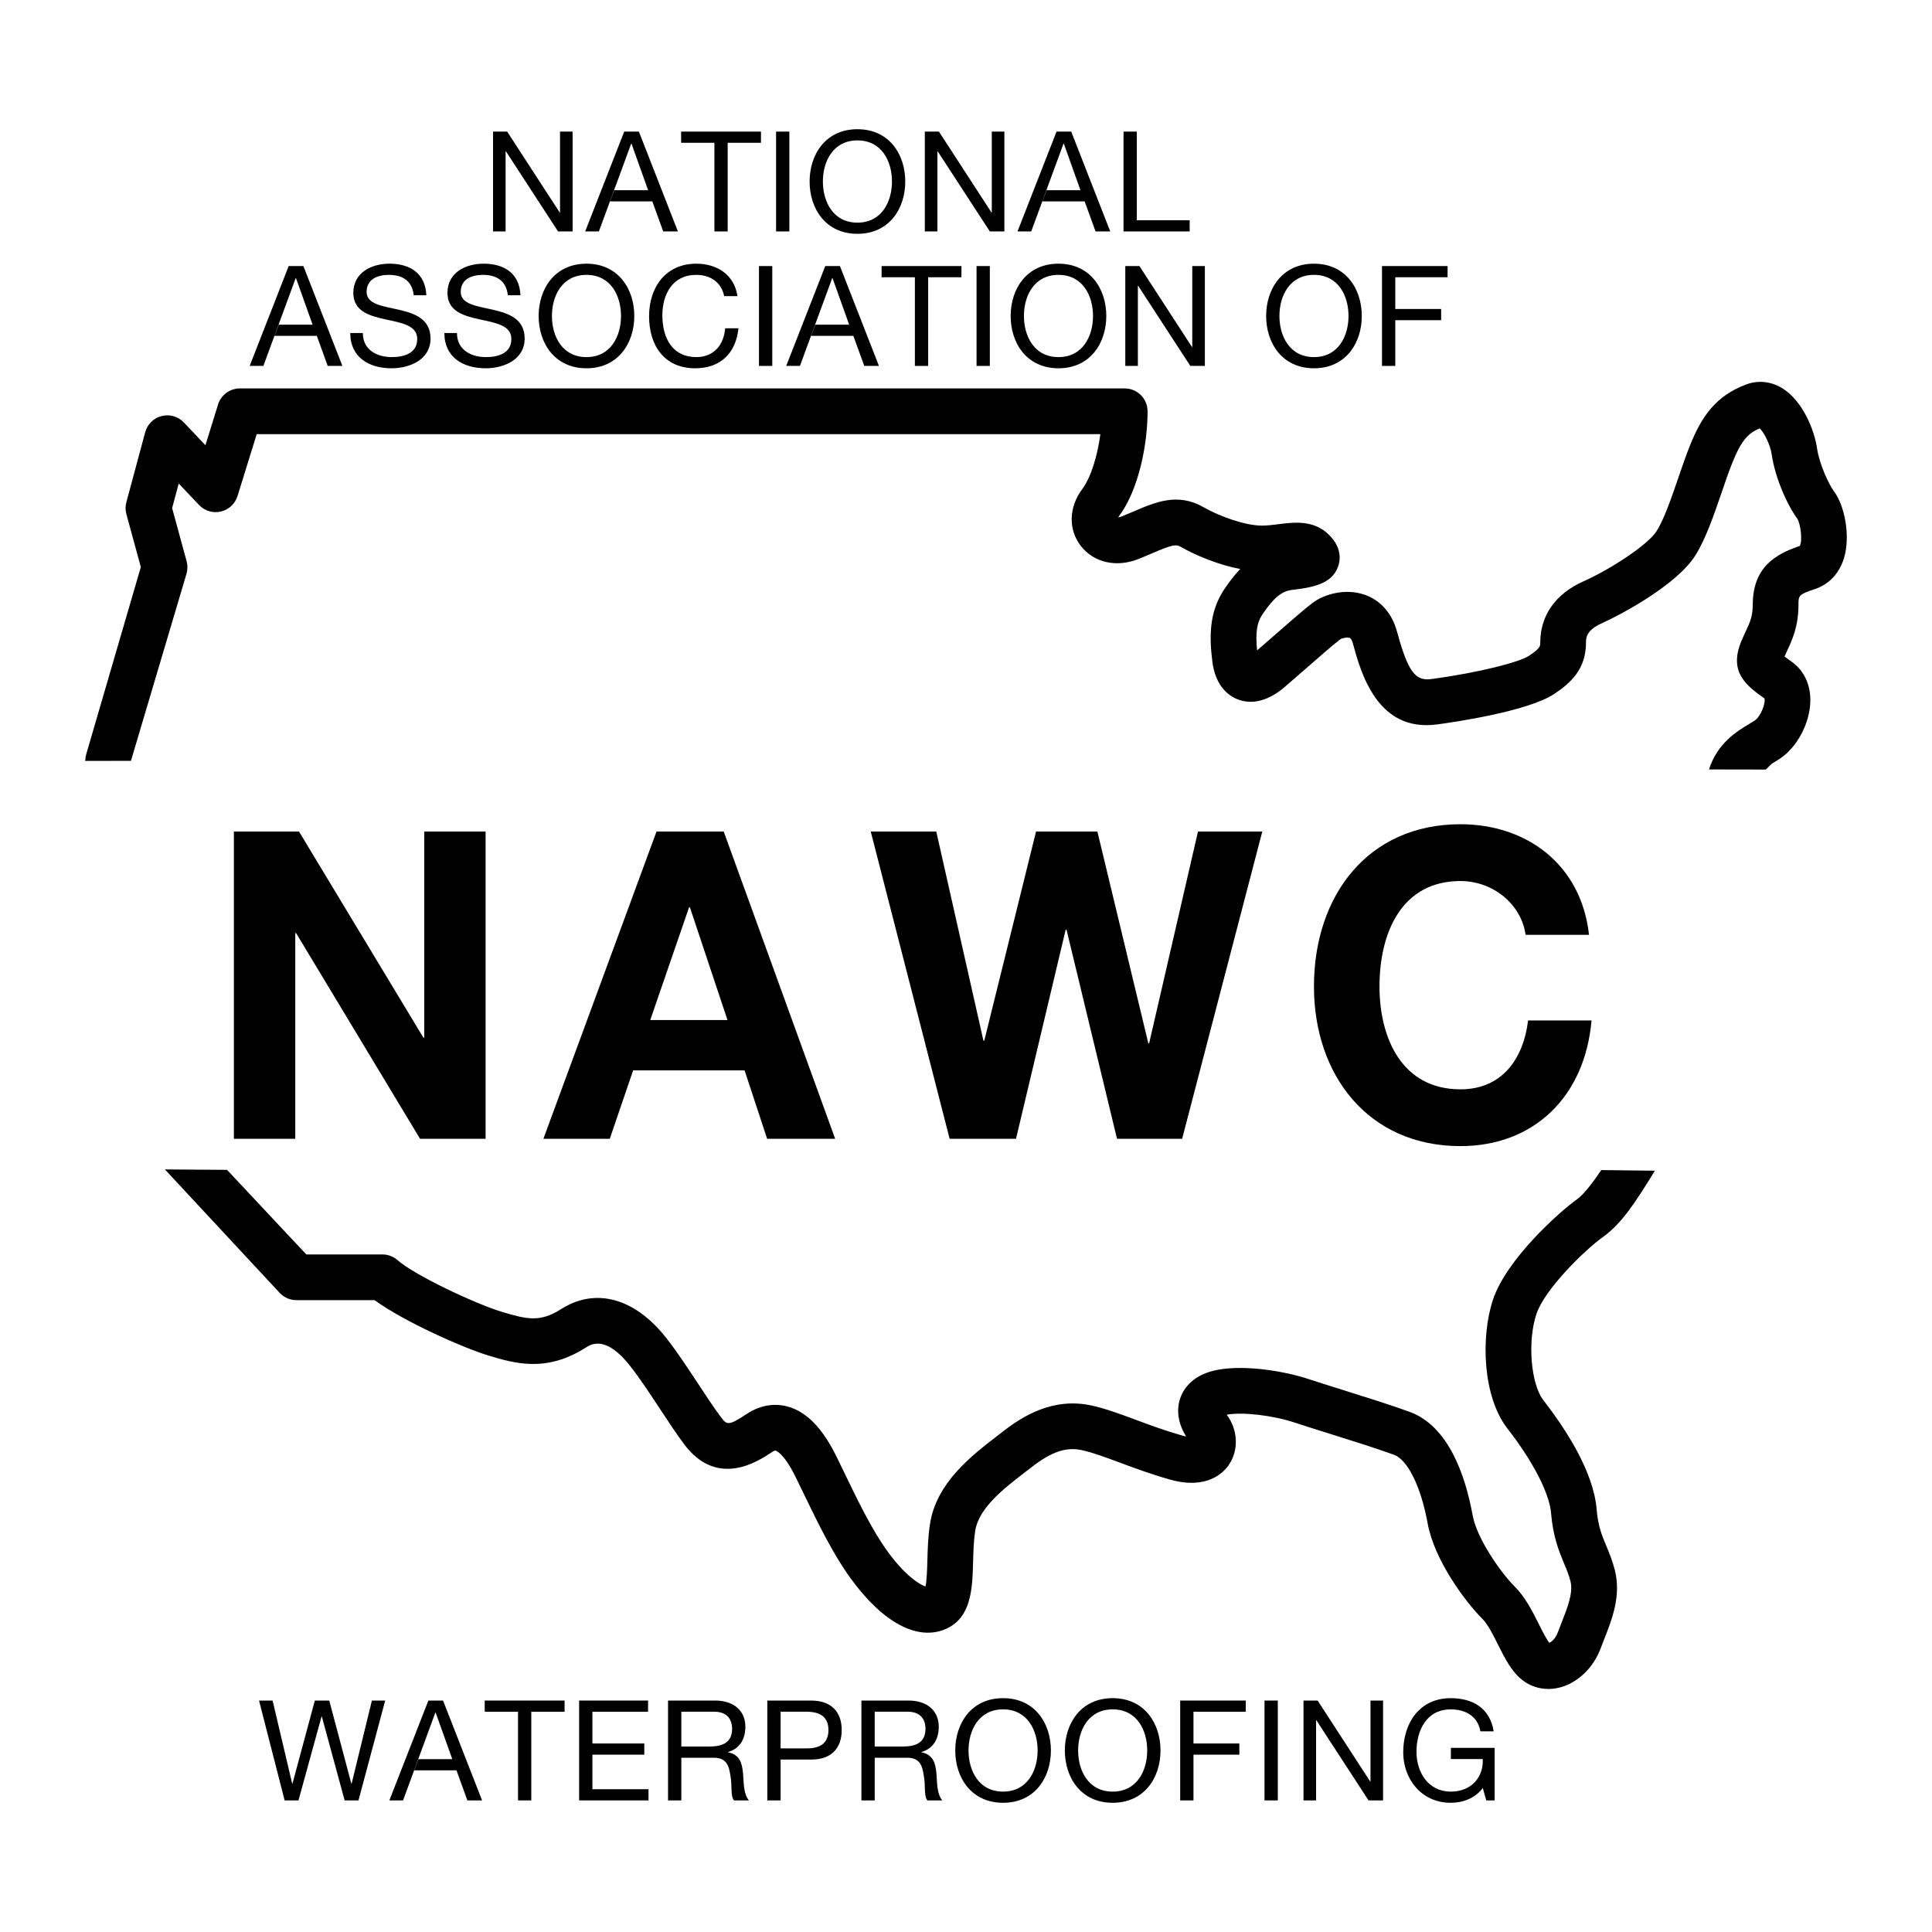 <?xml version="1.0" encoding="utf-8"?>
<!-- Generator: Adobe Illustrator 13.0.0, SVG Export Plug-In . SVG Version: 6.00 Build 14948)  -->
<!DOCTYPE svg PUBLIC "-//W3C//DTD SVG 1.0//EN" "http://www.w3.org/TR/2001/REC-SVG-20010904/DTD/svg10.dtd">
<svg version="1.0" id="Layer_1" xmlns="http://www.w3.org/2000/svg" xmlns:xlink="http://www.w3.org/1999/xlink" x="0px" y="0px"
	 width="192.756px" height="192.756px" viewBox="0 0 192.756 192.756" enable-background="new 0 0 192.756 192.756"
	 xml:space="preserve">
<g>
	<polygon fill-rule="evenodd" clip-rule="evenodd" fill="#FFFFFF" points="0,0 192.756,0 192.756,192.756 0,192.756 0,0 	"/>
	<path fill-rule="evenodd" clip-rule="evenodd" d="M131.095,27.424c2.428,0,3.446,2.093,3.446,4.102
		c0,2.009-1.019,4.102-3.446,4.102s-3.446-2.093-3.446-4.102C127.648,29.518,128.667,27.424,131.095,27.424v-1.116
		c-3.167,0-4.771,2.512-4.771,5.218s1.604,5.218,4.771,5.218s4.771-2.512,4.771-5.218s-1.604-5.218-4.771-5.218V27.424
		L131.095,27.424z"/>
	<path fill-rule="evenodd" clip-rule="evenodd" d="M58.512,27.424c2.428,0,3.446,2.093,3.446,4.102c0,2.009-1.019,4.102-3.446,4.102
		s-3.446-2.093-3.446-4.102C55.066,29.518,56.084,27.424,58.512,27.424v-1.116c-3.167,0-4.772,2.512-4.772,5.218
		s1.605,5.218,4.772,5.218s4.772-2.512,4.772-5.218s-1.605-5.218-4.772-5.218V27.424L58.512,27.424z"/>
	<polygon fill-rule="evenodd" clip-rule="evenodd" points="29.501,27.746 29.529,27.746 31.189,32.392 27.813,32.392 27.395,33.508 
		31.608,33.508 32.696,36.507 34.162,36.507 30.269,26.545 28.803,26.545 24.911,36.507 26.278,36.507 29.501,27.746 	"/>
	<polygon fill-rule="evenodd" clip-rule="evenodd" points="83.032,27.746 83.06,27.746 84.721,32.392 81.344,32.392 80.926,33.508 
		85.139,33.508 86.228,36.507 87.693,36.507 83.8,26.545 82.335,26.545 78.442,36.507 79.81,36.507 83.032,27.746 	"/>
	<path fill-rule="evenodd" clip-rule="evenodd" d="M105.604,27.424c2.428,0,3.446,2.093,3.446,4.102
		c0,2.009-1.019,4.102-3.446,4.102s-3.446-2.093-3.446-4.102C102.157,29.518,103.176,27.424,105.604,27.424v-1.116
		c-3.167,0-4.771,2.512-4.771,5.218s1.604,5.218,4.771,5.218c3.168,0,4.771-2.512,4.771-5.218s-1.604-5.218-4.771-5.218V27.424
		L105.604,27.424z"/>
	<polygon fill-rule="evenodd" clip-rule="evenodd" points="62.975,14.329 63.003,14.329 64.663,18.975 61.287,18.975 60.868,20.091 
		65.082,20.091 66.17,23.091 67.635,23.091 63.742,13.129 62.277,13.129 58.384,23.091 59.752,23.091 62.975,14.329 	"/>
	<path fill-rule="evenodd" clip-rule="evenodd" d="M100.077,170.543c2.428,0,3.446,2.094,3.446,4.104
		c0,2.008-1.019,4.102-3.446,4.102s-3.447-2.094-3.447-4.102C96.63,172.637,97.649,170.543,100.077,170.543v-1.117
		c-3.167,0-4.772,2.512-4.772,5.221c0,2.705,1.604,5.217,4.772,5.217c3.168,0,4.772-2.512,4.772-5.217
		c0-2.709-1.604-5.221-4.772-5.221V170.543L100.077,170.543z"/>
	<polygon fill-rule="evenodd" clip-rule="evenodd" points="49.19,13.129 50.6,13.129 55.846,21.208 55.874,21.208 55.874,13.129 
		57.129,13.129 57.129,23.091 55.678,23.091 50.474,15.096 50.446,15.096 50.446,23.091 49.19,23.091 49.19,13.129 	"/>
	<polygon fill-rule="evenodd" clip-rule="evenodd" points="71.276,14.245 67.955,14.245 67.955,13.129 75.922,13.129 75.922,14.245 
		72.601,14.245 72.601,23.091 71.276,23.091 71.276,14.245 	"/>
	<polygon fill-rule="evenodd" clip-rule="evenodd" points="77.429,13.129 78.754,13.129 78.754,23.091 77.429,23.091 77.429,13.129 
			"/>
	<path fill-rule="evenodd" clip-rule="evenodd" d="M85.546,14.008c2.428,0,3.446,2.092,3.446,4.102s-1.019,4.103-3.446,4.103
		S82.1,20.119,82.1,18.11S83.119,14.008,85.546,14.008v-1.116c-3.167,0-4.771,2.511-4.771,5.218c0,2.707,1.604,5.219,4.771,5.219
		s4.772-2.512,4.772-5.219c0-2.707-1.604-5.218-4.772-5.218V14.008L85.546,14.008z"/>
	<polygon fill-rule="evenodd" clip-rule="evenodd" points="92.269,13.129 93.678,13.129 98.924,21.208 98.951,21.208 98.951,13.129 
		100.207,13.129 100.207,23.091 98.756,23.091 93.552,15.096 93.524,15.096 93.524,23.091 92.269,23.091 92.269,13.129 	"/>
	<polygon fill-rule="evenodd" clip-rule="evenodd" points="106.108,14.329 106.137,14.329 107.797,18.975 104.42,18.975 
		104.002,20.091 108.215,20.091 109.304,23.091 110.769,23.091 106.876,13.129 105.41,13.129 101.518,23.091 102.886,23.091 
		106.108,14.329 	"/>
	<polygon fill-rule="evenodd" clip-rule="evenodd" points="112.094,13.129 113.419,13.129 113.419,21.975 118.693,21.975 
		118.693,23.091 112.094,23.091 112.094,13.129 	"/>
	<path fill-rule="evenodd" clip-rule="evenodd" d="M41.28,29.461c-0.154-1.423-1.103-2.037-2.47-2.037
		c-1.116,0-2.232,0.405-2.232,1.702c0,1.228,1.59,1.41,3.195,1.772c1.59,0.362,3.181,0.921,3.181,2.874
		c0,2.121-2.079,2.972-3.893,2.972c-2.232,0-4.116-1.088-4.116-3.516h1.256c0,1.675,1.396,2.4,2.902,2.4
		c1.2,0,2.525-0.376,2.525-1.813c0-1.368-1.591-1.604-3.182-1.954c-1.59-0.349-3.195-0.809-3.195-2.637
		c0-2.023,1.8-2.917,3.614-2.917c2.037,0,3.586,0.963,3.669,3.153H41.28L41.28,29.461z"/>
	<path fill-rule="evenodd" clip-rule="evenodd" d="M50.669,29.461c-0.153-1.423-1.102-2.037-2.469-2.037
		c-1.116,0-2.232,0.405-2.232,1.702c0,1.228,1.59,1.41,3.195,1.772c1.591,0.362,3.182,0.921,3.182,2.874
		c0,2.121-2.079,2.972-3.893,2.972c-2.232,0-4.116-1.088-4.116-3.516h1.256c0,1.675,1.395,2.4,2.902,2.4
		c1.2,0,2.525-0.376,2.525-1.813c0-1.368-1.59-1.604-3.181-1.954c-1.591-0.349-3.195-0.809-3.195-2.637
		c0-2.023,1.8-2.917,3.614-2.917c2.037,0,3.586,0.963,3.669,3.153H50.669L50.669,29.461z"/>
	<path fill-rule="evenodd" clip-rule="evenodd" d="M72.251,29.545c-0.279-1.409-1.409-2.121-2.791-2.121
		c-2.372,0-3.376,1.953-3.376,4.032c0,2.274,1.004,4.172,3.391,4.172c1.744,0,2.748-1.228,2.874-2.874h1.326
		c-0.251,2.483-1.8,3.99-4.312,3.99c-3.098,0-4.604-2.288-4.604-5.19c0-2.888,1.646-5.246,4.716-5.246
		c2.079,0,3.795,1.116,4.102,3.237H72.251L72.251,29.545z"/>
	<polygon fill-rule="evenodd" clip-rule="evenodd" points="75.724,26.545 77.05,26.545 77.05,36.507 75.724,36.507 75.724,26.545 	
		"/>
	<polygon fill-rule="evenodd" clip-rule="evenodd" points="91.278,27.662 87.957,27.662 87.957,26.545 95.924,26.545 95.924,27.662 
		92.604,27.662 92.604,36.507 91.278,36.507 91.278,27.662 	"/>
	<polygon fill-rule="evenodd" clip-rule="evenodd" points="97.431,26.545 98.756,26.545 98.756,36.507 97.431,36.507 97.431,26.545 
			"/>
	<polygon fill-rule="evenodd" clip-rule="evenodd" points="112.271,26.545 113.68,26.545 118.926,34.624 118.953,34.624 
		118.953,26.545 120.209,26.545 120.209,36.507 118.758,36.507 113.554,28.513 113.526,28.513 113.526,36.507 112.271,36.507 
		112.271,26.545 	"/>
	<polygon fill-rule="evenodd" clip-rule="evenodd" points="137.881,26.545 144.425,26.545 144.425,27.662 139.207,27.662 
		139.207,30.829 143.783,30.829 143.783,31.945 139.207,31.945 139.207,36.507 137.881,36.507 137.881,26.545 	"/>
	<polygon fill-rule="evenodd" clip-rule="evenodd" points="35.765,179.627 34.384,179.627 32.109,171.254 32.082,171.254 
		29.779,179.627 28.398,179.627 25.844,169.664 27.198,169.664 29.151,177.951 29.179,177.951 31.412,169.664 32.849,169.664 
		35.054,177.951 35.082,177.951 37.105,169.664 38.431,169.664 35.765,179.627 	"/>
	<polygon fill-rule="evenodd" clip-rule="evenodd" points="43.436,170.863 43.464,170.863 45.125,175.51 41.748,175.51 
		41.33,176.627 45.543,176.627 46.631,179.627 48.097,179.627 44.204,169.664 42.739,169.664 38.846,179.627 40.213,179.627 
		43.436,170.863 	"/>
	<polygon fill-rule="evenodd" clip-rule="evenodd" points="51.682,170.779 48.361,170.779 48.361,169.664 56.328,169.664 
		56.328,170.779 53.007,170.779 53.007,179.627 51.682,179.627 51.682,170.779 	"/>
	<polygon fill-rule="evenodd" clip-rule="evenodd" points="57.779,169.664 64.658,169.664 64.658,170.779 59.104,170.779 
		59.104,173.947 64.281,173.947 64.281,175.064 59.104,175.064 59.104,178.51 64.7,178.51 64.7,179.627 57.779,179.627 
		57.779,169.664 	"/>
	<path fill-rule="evenodd" clip-rule="evenodd" d="M67.976,170.779h3.293c1.242,0,1.772,0.727,1.772,1.703
		c0,1.451-1.06,1.771-2.302,1.771h-2.763v1.117h3.237c1.284,0,1.521,0.822,1.661,1.801c0.195,0.975-0.014,2.051,0.362,2.455h1.479
		c-0.558-0.684-0.502-1.771-0.586-2.748c-0.098-0.979-0.334-1.828-1.493-2.053v-0.027c1.2-0.336,1.73-1.326,1.73-2.525
		c0-1.592-1.159-2.609-3.028-2.609H66.65v9.963h1.326V170.779L67.976,170.779z"/>
	<path fill-rule="evenodd" clip-rule="evenodd" d="M77.88,170.779h2.596c1.493,0,2.177,0.643,2.177,1.828
		c0,1.188-0.684,1.844-2.177,1.828H77.88v1.117h3.042c1.981,0.014,3.056-1.102,3.056-2.945c0-1.842-1.074-2.943-3.056-2.943h-4.367
		v9.963h1.325V170.779L77.88,170.779z"/>
	<path fill-rule="evenodd" clip-rule="evenodd" d="M87.27,170.779h3.293c1.242,0,1.772,0.727,1.772,1.703
		c0,1.451-1.06,1.771-2.302,1.771H87.27v1.117h3.237c1.284,0,1.521,0.822,1.661,1.801c0.195,0.975-0.014,2.051,0.362,2.455h1.479
		c-0.558-0.684-0.502-1.771-0.586-2.748c-0.098-0.979-0.335-1.828-1.493-2.053v-0.027c1.2-0.336,1.73-1.326,1.73-2.525
		c0-1.592-1.158-2.609-3.028-2.609h-4.688v9.963h1.326V170.779L87.27,170.779z"/>
	<path fill-rule="evenodd" clip-rule="evenodd" d="M111.012,170.543c2.428,0,3.446,2.094,3.446,4.104
		c0,2.008-1.019,4.102-3.446,4.102s-3.447-2.094-3.447-4.102C107.564,172.637,108.584,170.543,111.012,170.543v-1.117
		c-3.168,0-4.772,2.512-4.772,5.221c0,2.705,1.604,5.217,4.772,5.217c3.167,0,4.772-2.512,4.772-5.217
		c0-2.709-1.605-5.221-4.772-5.221V170.543L111.012,170.543z"/>
	<polygon fill-rule="evenodd" clip-rule="evenodd" points="117.748,169.664 124.292,169.664 124.292,170.779 119.073,170.779 
		119.073,173.947 123.649,173.947 123.649,175.064 119.073,175.064 119.073,179.627 117.748,179.627 117.748,169.664 	"/>
	<polygon fill-rule="evenodd" clip-rule="evenodd" points="126.161,169.664 127.486,169.664 127.486,179.627 126.161,179.627 
		126.161,169.664 	"/>
	<polygon fill-rule="evenodd" clip-rule="evenodd" points="130.051,169.664 131.46,169.664 136.706,177.742 136.734,177.742 
		136.734,169.664 137.99,169.664 137.99,179.627 136.539,179.627 131.334,171.631 131.307,171.631 131.307,179.627 130.051,179.627 
		130.051,169.664 	"/>
	<path fill-rule="evenodd" clip-rule="evenodd" d="M147.938,178.385c-0.768,1.047-2.023,1.479-3.195,1.479
		c-2.973,0-4.744-2.428-4.744-5.023c0-2.902,1.591-5.414,4.744-5.414c2.177,0,3.907,0.977,4.283,3.309H147.7
		c-0.265-1.508-1.479-2.191-2.958-2.191c-2.414,0-3.419,2.094-3.419,4.229c0,2.078,1.2,3.977,3.419,3.977
		c2.051,0,3.279-1.438,3.195-3.252h-3.182v-1.115h4.367v5.246h-0.837L147.938,178.385L147.938,178.385z"/>
	<polygon fill-rule="evenodd" clip-rule="evenodd" points="23.335,82.964 29.832,82.964 42.243,103.529 42.326,103.529 
		42.326,82.964 48.448,82.964 48.448,113.617 41.909,113.617 29.541,93.096 29.458,93.096 29.458,113.617 23.335,113.617 
		23.335,82.964 	"/>
	<path fill-rule="evenodd" clip-rule="evenodd" d="M63.169,106.791l-2.332,6.826h-6.622l11.286-30.653h6.705l11.119,30.653h-6.788
		l-2.249-6.826H63.169L63.169,106.791z M64.876,101.768h7.705l-3.749-11.247H68.75L64.876,101.768L64.876,101.768z"/>
	<polygon fill-rule="evenodd" clip-rule="evenodd" points="117.942,113.617 111.445,113.617 106.406,92.753 106.323,92.753 
		101.367,113.617 94.746,113.617 86.875,82.964 93.413,82.964 98.118,103.828 98.202,103.828 103.365,82.964 109.487,82.964 
		114.568,104.088 114.651,104.088 119.524,82.964 125.938,82.964 117.942,113.617 	"/>
	<path fill-rule="evenodd" clip-rule="evenodd" d="M152.208,93.268c-0.416-3.048-3.248-5.367-6.497-5.367
		c-5.871,0-8.079,5.152-8.079,10.519c0,5.109,2.208,10.262,8.079,10.262c3.998,0,6.247-2.834,6.747-6.871h6.33
		c-0.666,7.643-5.789,12.537-13.077,12.537c-9.203,0-14.617-7.084-14.617-15.928c0-9.102,5.414-16.186,14.617-16.186
		c6.539,0,12.036,3.95,12.827,11.034H152.208L152.208,93.268z"/>
	<path fill-rule="evenodd" clip-rule="evenodd" d="M8.504,75.918c0-0.216,0.031-0.431,0.091-0.639l5.455-18.702l-1.44-5.283
		c-0.106-0.391-0.107-0.802-0.002-1.193l1.878-6.976c0.215-0.797,0.844-1.416,1.644-1.618s1.647,0.043,2.215,0.643l2.15,2.27
		l1.26-4.061c0.296-0.955,1.179-1.605,2.179-1.605h88.279c1.261,0,2.281,1.021,2.281,2.281c0,3.317-0.888,7.848-2.871,10.492
		c-0.027,0.037-0.037,0.06-0.056,0.09c0.087-0.01,0.194-0.032,0.336-0.088c0.428-0.171,0.832-0.345,1.224-0.513
		c2.153-0.923,4.379-1.879,6.927-0.423c1.565,0.895,4.146,1.846,5.845,1.846c0.546,0,1.122-0.072,1.68-0.143
		c1.565-0.196,3.513-0.44,5.031,1.079c1.278,1.278,1.114,2.505,0.902,3.122c-0.64,1.863-2.769,2.129-4.647,2.364
		c-1.01,0.126-1.836,0.825-2.947,2.49c-0.521,0.783-0.668,1.806-0.498,3.537l1.84-1.599c1.505-1.317,2.927-2.561,3.711-3.149
		c1.137-0.853,3.237-1.47,5.162-0.81c1.596,0.547,2.745,1.842,3.251,3.695c1.069,3.924,1.798,4.94,3.387,4.728
		c4.855-0.647,8.852-1.708,9.77-2.32c1.131-0.754,1.131-0.956,1.131-1.322c0-2.705,1.529-4.875,4.307-6.109
		c2.668-1.187,6.443-3.641,7.311-5.028c0.753-1.205,1.508-3.41,2.175-5.356c0.385-1.124,0.748-2.184,1.129-3.137
		c1.135-2.835,2.522-4.96,5.61-6.119c1.181-0.443,2.443-0.323,3.555,0.336c2.137,1.267,3.281,4.305,3.529,6.039
		c0.22,1.536,1.161,3.584,1.713,4.321c1.017,1.355,1.661,4.424,0.962,6.663c-0.468,1.5-1.487,2.58-2.87,3.041
		c-1.66,0.554-1.66,0.652-1.66,1.593c0,2.157-0.64,3.524-1.154,4.623c-0.086,0.183-0.157,0.352-0.233,0.522
		c0.244,0.185,0.522,0.385,0.701,0.512c1.232,0.88,1.896,2.276,1.869,3.93c-0.035,2.182-1.298,4.589-3.003,5.727
		c-0.255,0.17-0.512,0.325-0.76,0.475c-0.249,0.15-0.48,0.492-0.692,0.633l-5.657-0.01c0.861-2.635,2.741-3.771,3.989-4.526
		c0.215-0.13,0.418-0.253,0.59-0.367c0.574-0.383,1.098-1.728,0.955-2.19c-1.765-1.261-3.557-2.583-2.345-5.614
		c0.148-0.371,0.304-0.704,0.455-1.025c0.42-0.898,0.724-1.547,0.724-2.69c0-3.758,2.245-5.06,4.694-5.889
		c0.279-0.483,0.093-2.148-0.243-2.714c0,0,0.01,0.016,0.029,0.043c-1.01-1.347-2.251-4.114-2.579-6.412
		c-0.15-1.051-0.792-2.254-1.203-2.65c-1.123,0.469-1.827,1.161-2.739,3.442c-0.339,0.846-0.684,1.854-1.05,2.921
		c-0.782,2.284-1.592,4.646-2.622,6.296c-1.86,2.977-7.498,5.966-9.326,6.778c-1.598,0.71-1.598,1.511-1.598,1.941
		c0,2.645-1.52,4.022-3.162,5.118c-2.653,1.769-10.209,2.848-11.696,3.046c-5.979,0.797-7.608-5.178-8.405-8.101
		c-0.058-0.209-0.157-0.471-0.309-0.527c-0.285-0.104-0.79,0.032-0.957,0.145c-0.648,0.487-2.131,1.785-3.44,2.93l-2.074,1.804
		c-2.039,1.748-3.686,1.644-4.707,1.249c-0.808-0.312-2.209-1.217-2.528-3.771c-0.297-2.374-0.36-4.886,1.17-7.183
		c0.45-0.675,0.979-1.391,1.608-2.051c-2.127-0.411-4.362-1.315-5.94-2.217c-0.488-0.279-0.917-0.181-2.864,0.655
		c-0.397,0.17-0.849,0.364-1.329,0.556c-2.219,0.888-4.489,0.371-5.783-1.318c-1.253-1.635-1.19-3.855,0.16-5.656
		c0.832-1.11,1.512-3.245,1.804-5.474H25.613l-1.917,6.177c-0.24,0.773-0.872,1.361-1.661,1.545s-1.616-0.065-2.173-0.653
		l-2.03-2.143l-0.659,2.449l1.447,5.307c0.111,0.406,0.107,0.834-0.011,1.239l-5.544,18.671L8.504,75.918L8.504,75.918z"/>
	<path fill-rule="evenodd" clip-rule="evenodd" d="M22.651,116.717l7.91,8.439h7.593c0.552,0,1.086,0.201,1.502,0.564
		c1.794,1.57,7.898,4.408,10.423,5.166c2.51,0.754,3.809,1.057,5.902-0.275c3.457-2.199,7.396-1.102,10.538,2.939
		c1.084,1.393,2.132,2.986,3.146,4.527c0.801,1.219,1.558,2.369,2.245,3.285c0.58,0.773,0.718,0.957,2.545-0.262
		c1.657-1.104,3.143-1.033,4.097-0.779c1.865,0.494,3.449,2.09,4.843,4.877l0.915,1.879c1.192,2.475,2.675,5.555,4.256,7.729
		c1.727,2.375,3.161,3.281,3.771,3.477c0.131-0.592,0.164-1.736,0.186-2.547c0.03-1.129,0.064-2.406,0.263-3.691
		c0.633-4.115,4.146-6.814,6.711-8.785l0.582-0.451c1.95-1.516,4.993-3.434,8.871-2.572c1.395,0.311,2.827,0.844,4.344,1.408
		c1.36,0.506,2.902,1.08,4.644,1.578c0.159,0.045,0.284,0.07,0.407,0.094c-0.784-1.242-1.006-2.596-0.6-3.801
		c0.266-0.785,1.049-2.189,3.306-2.754c2.638-0.658,6.822-0.068,9.593,0.855c0.86,0.285,2.033,0.652,3.274,1.041
		c2.244,0.703,4.787,1.498,6.712,2.199c3.909,1.42,5.581,6.396,6.294,10.32c0.417,2.295,2.748,5.662,4.199,7.113
		c1.066,1.068,1.778,2.49,2.406,3.746c0.307,0.613,0.75,1.5,1.047,1.869c0.211-0.094,0.604-0.396,0.849-1.045l0.368-0.955
		c0.606-1.543,1.179-3,0.896-4.131c-0.154-0.621-0.376-1.148-0.632-1.762c-0.492-1.178-1.106-2.645-1.307-5.043
		c-0.166-1.996-1.795-5.154-4.357-8.449c-2.474-3.18-2.672-9.148-1.437-12.854c1.344-4.031,6.592-8.732,8.352-9.99
		c0.712-0.508,1.608-1.688,2.451-2.938l5.35,0.062c-1.865,3.039-3.292,5.26-5.149,6.588c-1.827,1.305-5.84,5.213-6.675,7.719
		c-0.907,2.721-0.556,6.986,0.71,8.611c2.246,2.889,4.989,7.119,5.303,10.871c0.14,1.682,0.523,2.6,0.969,3.662
		c0.285,0.684,0.61,1.459,0.849,2.414c0.637,2.549-0.272,4.863-1.076,6.906l-0.343,0.889c-0.717,1.912-2.247,3.398-3.993,3.879
		c-1.38,0.379-2.787,0.105-3.86-0.754c-1.062-0.85-1.708-2.143-2.393-3.51c-0.496-0.992-1.009-2.018-1.552-2.561
		c-1.763-1.762-4.804-5.906-5.461-9.523c-0.666-3.66-1.987-6.35-3.365-6.852c-1.827-0.664-4.317-1.443-6.516-2.131
		c-1.262-0.395-2.454-0.768-3.354-1.068c-2.232-0.744-5.256-1.086-6.814-0.795c1.109,1.477,1.22,3.494,0.245,4.959
		c-0.538,0.809-2.194,2.572-5.947,1.5c-1.913-0.547-3.544-1.152-4.981-1.688c-1.425-0.531-2.655-0.988-3.742-1.23
		c-1.585-0.352-3.057,0.146-5.081,1.721l-0.604,0.467c-2.062,1.582-4.627,3.555-4.983,5.861c-0.154,1.002-0.183,2.08-0.211,3.121
		c-0.071,2.607-0.15,5.562-2.754,6.678c-2.8,1.201-6.245-0.639-9.451-5.047c-1.823-2.508-3.405-5.793-4.677-8.434l-0.885-1.816
		c-1.138-2.275-1.901-2.502-1.934-2.51c-0.062-0.018-0.221,0.051-0.396,0.168c-1.34,0.893-5.417,3.611-8.725-0.799
		c-0.771-1.027-1.565-2.234-2.407-3.514c-0.965-1.467-1.963-2.984-2.936-4.236c-2.47-3.174-3.937-2.242-4.488-1.891
		c-3.947,2.512-7.115,1.561-9.662,0.797c-2.521-0.756-8.481-3.402-11.398-5.537h-7.802c-0.634,0-1.239-0.266-1.67-0.729
		l-11.449-12.314L22.651,116.717L22.651,116.717z"/>
</g>
</svg>
